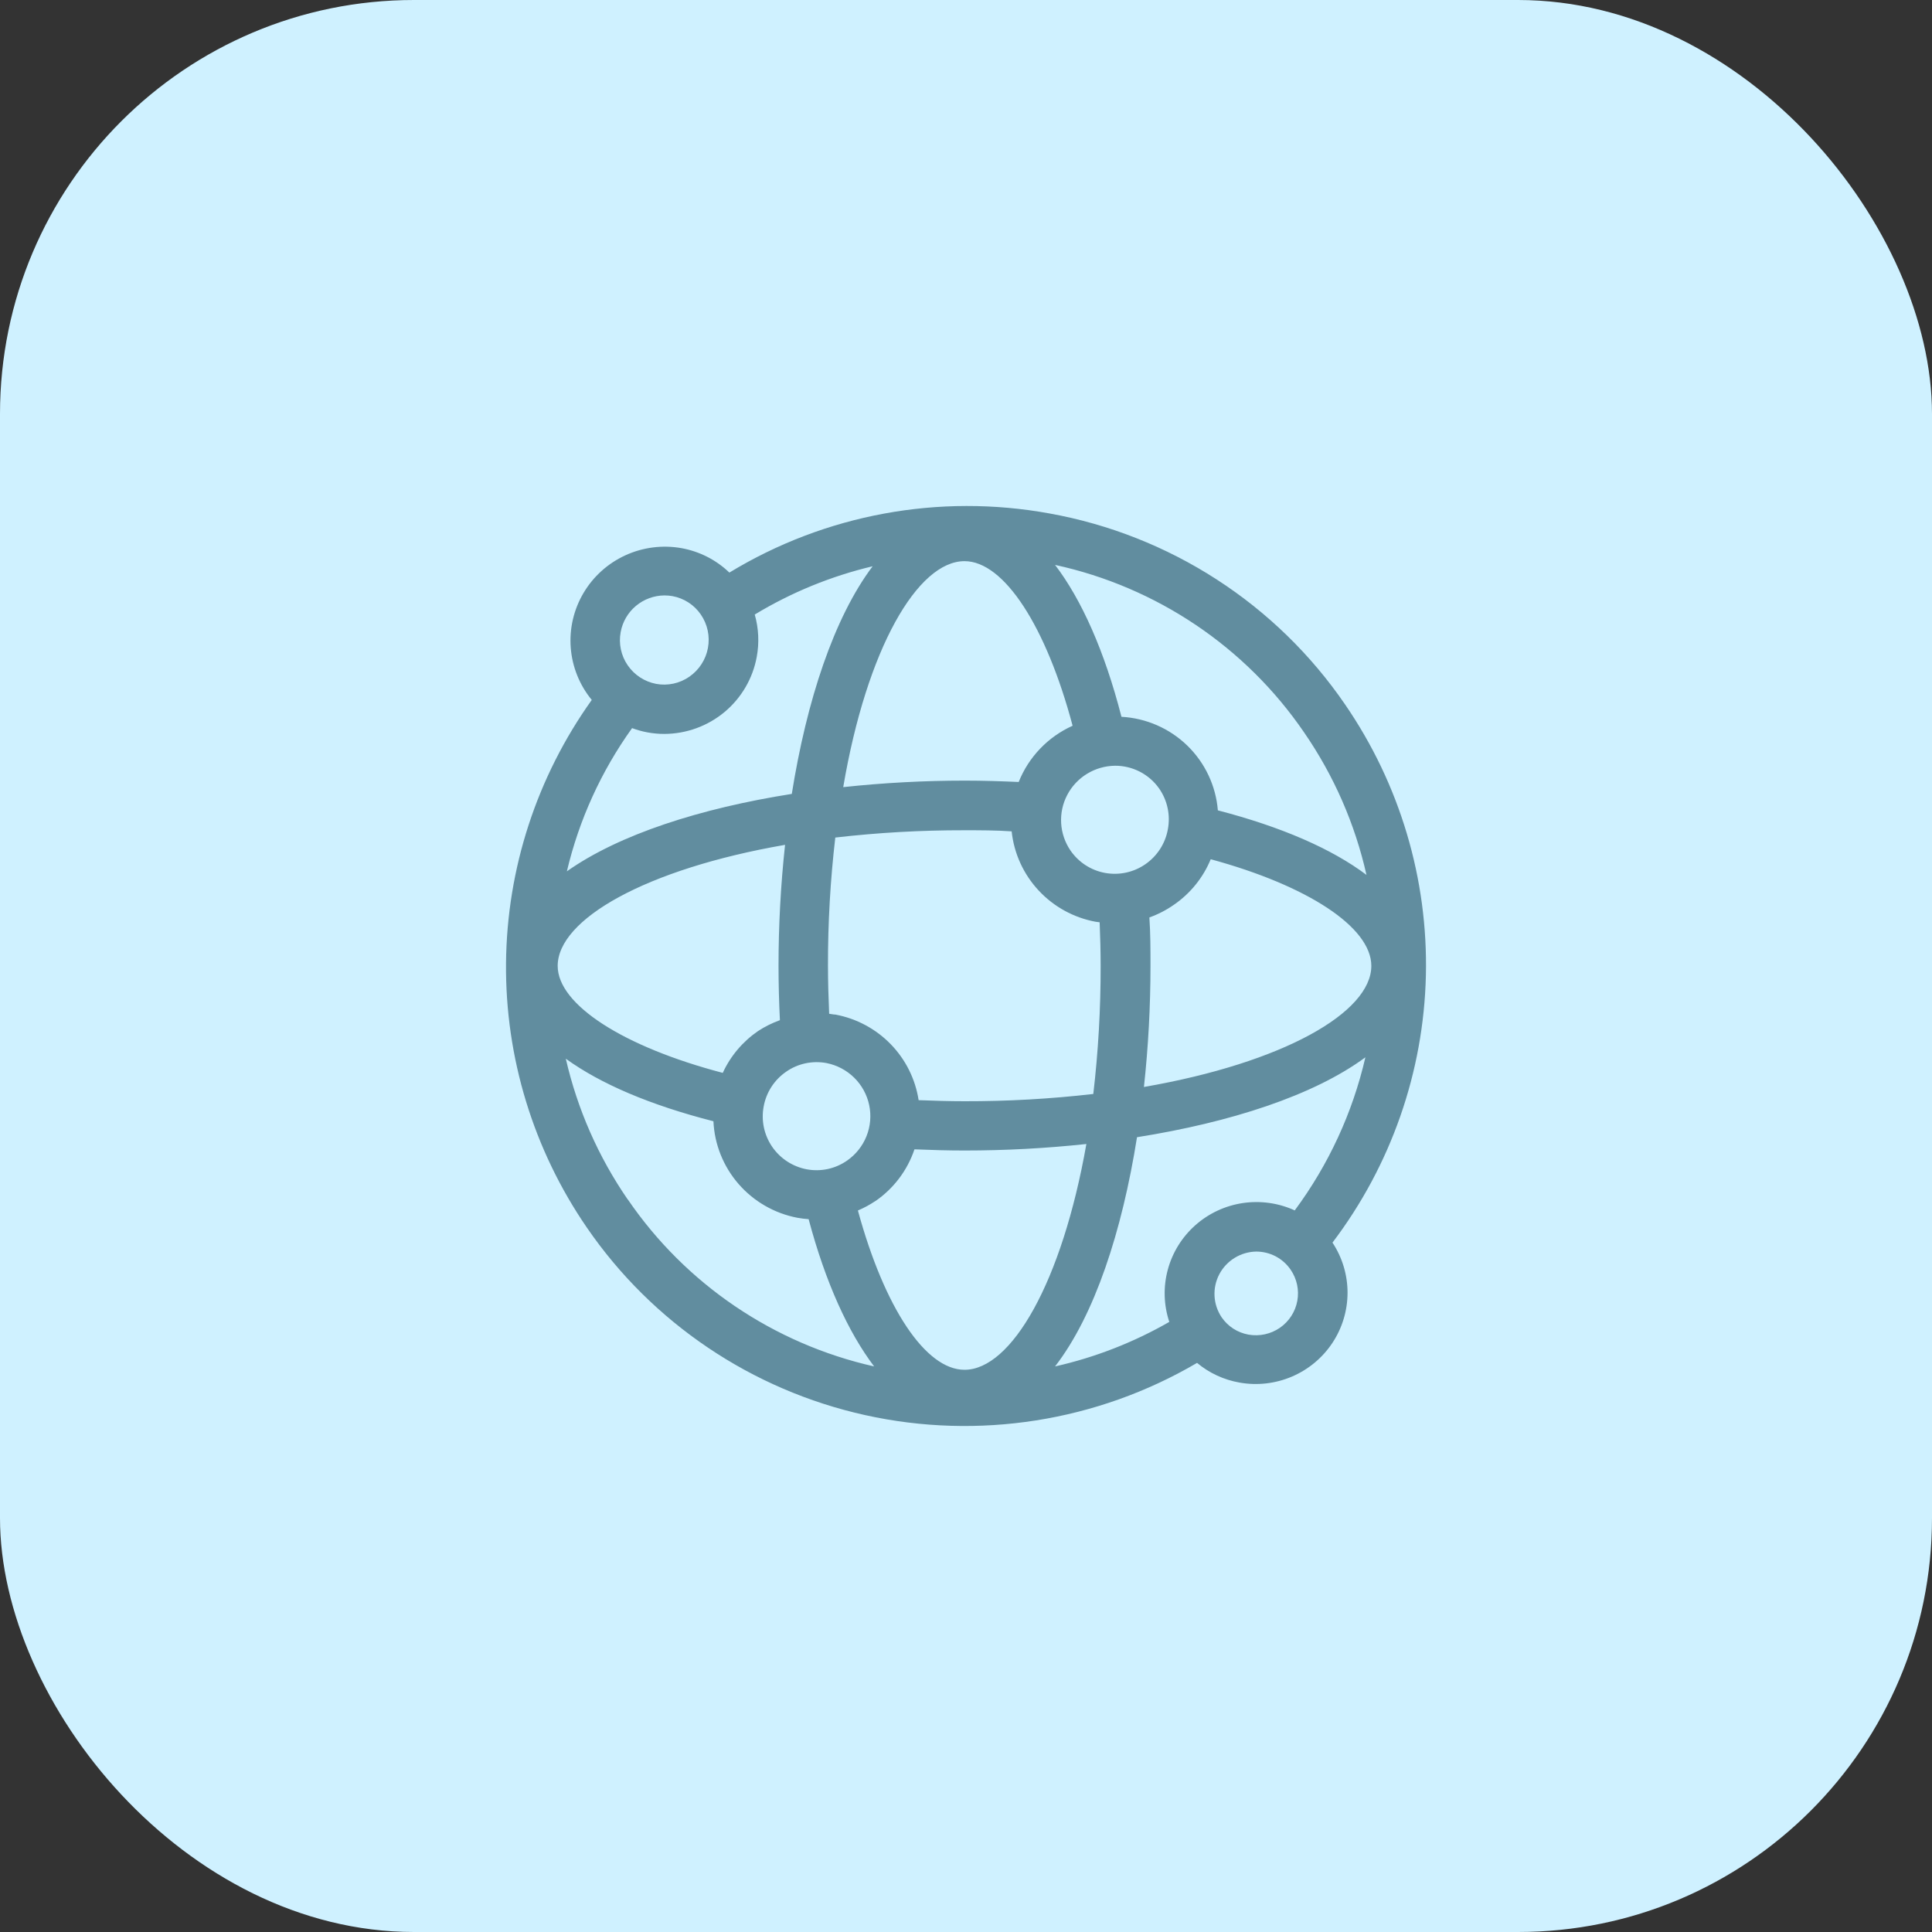 <svg width="84" height="84" viewBox="0 0 84 84" fill="none" xmlns="http://www.w3.org/2000/svg">
<rect x="0" y="0" width="84" height="84" fill="#333333" stroke="none"/>
<rect width="84" height="84" rx="18" fill="#CFF1FF"/>
<path d="M45.635 22.325C40.834 21.447 35.877 22.362 31.712 24.895C31.138 24.343 30.413 23.974 29.627 23.832C28.802 23.686 27.951 23.795 27.19 24.144C26.429 24.493 25.793 25.065 25.369 25.784C24.944 26.503 24.751 27.333 24.815 28.164C24.88 28.995 25.198 29.787 25.729 30.432C23.34 33.777 22.039 37.769 22.001 41.871C21.963 45.973 23.19 49.988 25.517 53.375C28.362 57.52 32.687 60.434 37.613 61.526C42.539 62.618 47.699 61.806 52.046 59.256C52.575 59.698 53.212 59.993 53.894 60.112C54.662 60.249 55.453 60.158 56.17 59.852C56.887 59.546 57.498 59.038 57.928 58.391C58.358 57.744 58.587 56.985 58.589 56.21C58.59 55.434 58.362 54.675 57.934 54.026C60.476 50.674 61.896 46.613 61.995 42.415C62.093 38.218 60.864 34.096 58.482 30.629C57.002 28.467 55.104 26.618 52.898 25.193C50.693 23.767 48.224 22.792 45.635 22.325ZM56.698 31.841C57.992 33.716 58.913 35.82 59.412 38.039C57.909 36.908 55.724 35.953 52.95 35.233C52.864 34.166 52.392 33.166 51.622 32.417C50.851 31.669 49.834 31.224 48.759 31.165C48.026 28.312 47.027 26.077 45.872 24.561C50.285 25.522 54.159 28.127 56.698 31.841ZM56.293 52.626C55.587 52.303 54.802 52.193 54.033 52.307C53.265 52.422 52.547 52.758 51.968 53.273C51.389 53.788 50.973 54.46 50.773 55.206C50.572 55.952 50.595 56.741 50.839 57.474C49.291 58.364 47.616 59.017 45.872 59.41C47.596 57.179 48.785 53.534 49.435 49.444C53.493 48.801 57.112 47.632 59.365 45.97C58.811 48.375 57.765 50.64 56.293 52.626ZM32.949 44.835C32.286 45.292 31.759 45.918 31.424 46.647C27.098 45.512 24.247 43.679 24.247 41.996C24.247 39.974 28.063 37.786 34.133 36.732C33.944 38.48 33.849 40.238 33.849 41.996C33.849 42.771 33.87 43.563 33.909 44.356C33.571 44.477 33.248 44.638 32.949 44.835ZM28.141 31.841C28.387 31.887 28.636 31.91 28.886 31.91C29.843 31.905 30.768 31.569 31.501 30.958C32.234 30.347 32.729 29.5 32.901 28.565C33.015 27.951 32.986 27.32 32.815 26.719C34.403 25.758 36.133 25.049 37.941 24.62C36.257 26.856 35.072 30.466 34.426 34.518C30.459 35.143 26.918 36.278 24.647 37.884C25.176 35.645 26.139 33.53 27.482 31.657C27.696 31.737 27.916 31.799 28.141 31.841ZM51.042 39.336C51.756 38.844 52.311 38.157 52.64 37.358C56.845 38.501 59.623 40.309 59.623 41.996C59.623 44.017 55.806 46.206 49.736 47.26C49.926 45.511 50.021 43.754 50.021 41.996C50.021 41.298 50.021 40.591 49.973 39.889C50.353 39.753 50.712 39.567 51.042 39.336ZM39.94 47.833C39.799 46.917 39.375 46.066 38.727 45.4C38.079 44.733 37.238 44.283 36.322 44.112C36.231 44.112 36.141 44.086 36.05 44.077C36.02 43.375 35.999 42.673 35.999 41.983C35.995 40.123 36.102 38.264 36.317 36.415C38.176 36.201 40.046 36.095 41.918 36.098C42.607 36.098 43.3 36.098 43.985 36.146C44.087 37.105 44.497 38.006 45.156 38.714C45.814 39.423 46.685 39.901 47.639 40.077L47.811 40.099C47.837 40.733 47.854 41.383 47.854 41.996C47.857 43.856 47.751 45.715 47.535 47.564C45.676 47.778 43.806 47.884 41.935 47.88C41.267 47.88 40.604 47.859 39.94 47.833ZM50.775 36.064C50.72 36.368 50.605 36.657 50.437 36.917C50.269 37.176 50.052 37.4 49.797 37.576C49.544 37.751 49.26 37.874 48.959 37.939C48.659 38.004 48.348 38.008 48.046 37.953C47.743 37.898 47.455 37.783 47.197 37.616C46.939 37.449 46.718 37.233 46.544 36.981C46.303 36.628 46.162 36.217 46.137 35.791C46.112 35.365 46.203 34.94 46.402 34.562C46.6 34.183 46.898 33.866 47.264 33.642C47.63 33.419 48.049 33.298 48.479 33.293C48.856 33.291 49.228 33.381 49.563 33.554C49.897 33.727 50.185 33.979 50.4 34.287C50.578 34.544 50.703 34.833 50.767 35.138C50.832 35.443 50.834 35.758 50.775 36.064ZM44.313 34C43.533 33.966 42.745 33.94 41.956 33.94C40.188 33.94 38.42 34.034 36.662 34.223C37.687 28.192 39.901 24.398 41.935 24.398C43.658 24.398 45.493 27.25 46.635 31.554C45.564 32.036 44.724 32.913 44.291 34H44.313ZM33.203 48.108C33.258 47.804 33.373 47.514 33.54 47.255C33.708 46.995 33.926 46.771 34.181 46.596C34.432 46.42 34.717 46.297 35.017 46.232C35.317 46.168 35.627 46.163 35.93 46.219C36.386 46.308 36.806 46.529 37.137 46.854C37.468 47.179 37.695 47.593 37.791 48.046C37.886 48.499 37.846 48.969 37.674 49.399C37.502 49.829 37.207 50.199 36.826 50.463C36.574 50.638 36.29 50.762 35.989 50.827C35.689 50.891 35.379 50.896 35.077 50.84C34.464 50.724 33.923 50.371 33.572 49.859C33.221 49.346 33.088 48.717 33.203 48.108ZM38.058 52.223C38.855 51.675 39.452 50.884 39.759 49.971C40.483 50.001 41.211 50.022 41.939 50.022C43.708 50.022 45.475 49.928 47.234 49.739C46.17 55.77 43.968 59.556 41.935 59.556C40.242 59.556 38.454 56.862 37.3 52.63C37.563 52.519 37.816 52.382 38.053 52.223H38.058ZM26.986 27.481C27.067 27.037 27.301 26.634 27.649 26.343C27.997 26.052 28.436 25.891 28.89 25.888C29.006 25.888 29.121 25.898 29.235 25.918C29.484 25.963 29.722 26.058 29.934 26.195C30.147 26.332 30.329 26.511 30.471 26.719C30.763 27.144 30.874 27.666 30.78 28.172C30.687 28.678 30.396 29.127 29.972 29.422C29.764 29.566 29.53 29.669 29.282 29.722C29.034 29.776 28.778 29.78 28.529 29.734C28.024 29.638 27.579 29.346 27.29 28.924C27.001 28.502 26.892 27.983 26.986 27.481ZM27.292 52.151C26.015 50.297 25.102 48.221 24.6 46.03C26.112 47.127 28.283 48.052 31.019 48.75C31.064 49.756 31.45 50.717 32.113 51.479C32.775 52.24 33.677 52.758 34.672 52.947C34.833 52.976 34.995 52.996 35.158 53.007C35.891 55.761 36.882 57.928 38.006 59.41C33.64 58.427 29.812 55.832 27.297 52.151H27.292ZM56.405 56.558C56.319 57.032 56.047 57.453 55.649 57.729C55.251 58.004 54.759 58.111 54.281 58.027C54.046 57.984 53.822 57.896 53.621 57.767C53.421 57.637 53.248 57.469 53.114 57.273C52.93 56.998 52.823 56.68 52.806 56.351C52.788 56.021 52.86 55.694 53.014 55.401C53.168 55.109 53.398 54.864 53.68 54.69C53.962 54.517 54.286 54.422 54.617 54.416C54.912 54.416 55.202 54.487 55.463 54.623C55.723 54.76 55.946 54.958 56.112 55.2C56.386 55.597 56.491 56.084 56.405 56.558Z" fill="#618D9F"/>
</svg>
